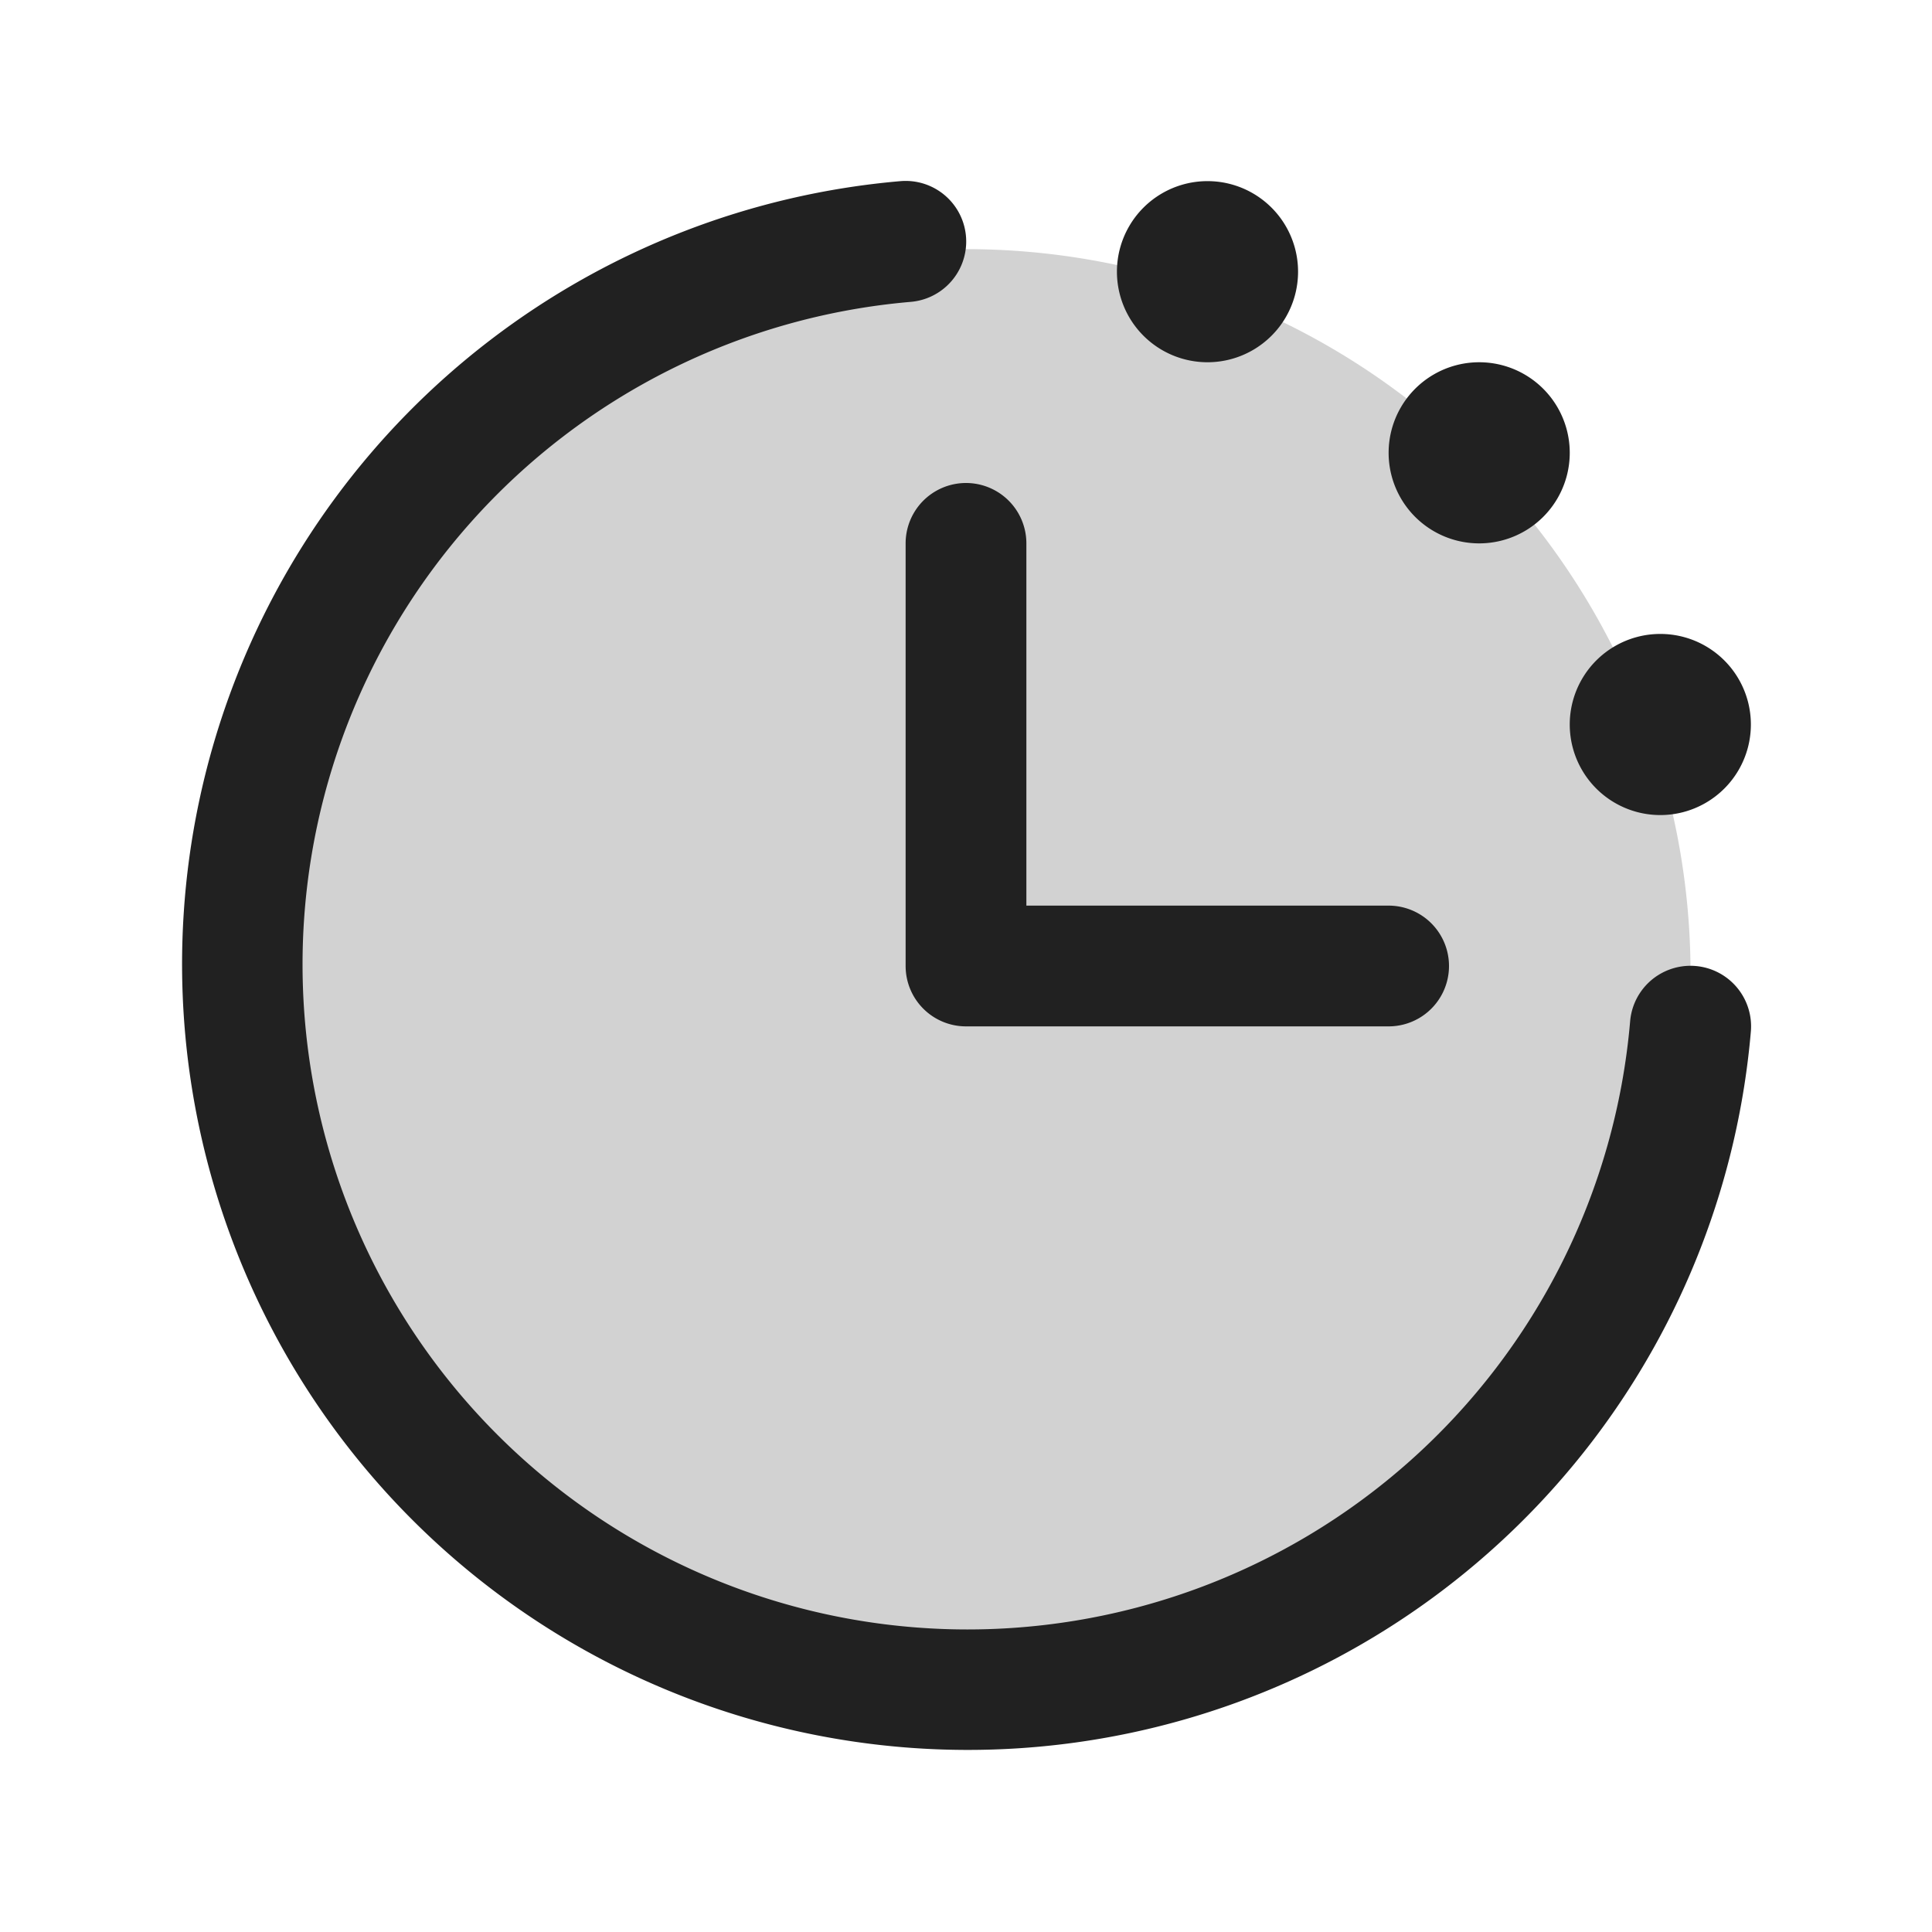 <svg xmlns="http://www.w3.org/2000/svg" width="24" height="24" fill="none"><path fill="#212121" d="M21 12a9 9 0 1 1-17.999 0A9 9 0 0 1 21 12Z" opacity=".2"/><path fill="#212121" d="M21.75 12.812A9.762 9.762 0 1 1 11.188 2.25a.752.752 0 1 1 .124 1.5 8.261 8.261 0 1 0 8.938 8.938.752.752 0 1 1 1.5.124ZM11.25 6.75V12a.75.75 0 0 0 .75.75h5.25a.75.75 0 0 0 0-1.5h-4.5v-4.5a.75.75 0 0 0-1.5 0ZM15 4.5a1.125 1.125 0 1 0 0-2.25 1.125 1.125 0 0 0 0 2.25Zm3.375 2.25a1.125 1.125 0 1 0 0-2.25 1.125 1.125 0 0 0 0 2.25Zm2.25 3.375a1.125 1.125 0 1 0 0-2.25 1.125 1.125 0 0 0 0 2.25Z"/></svg>